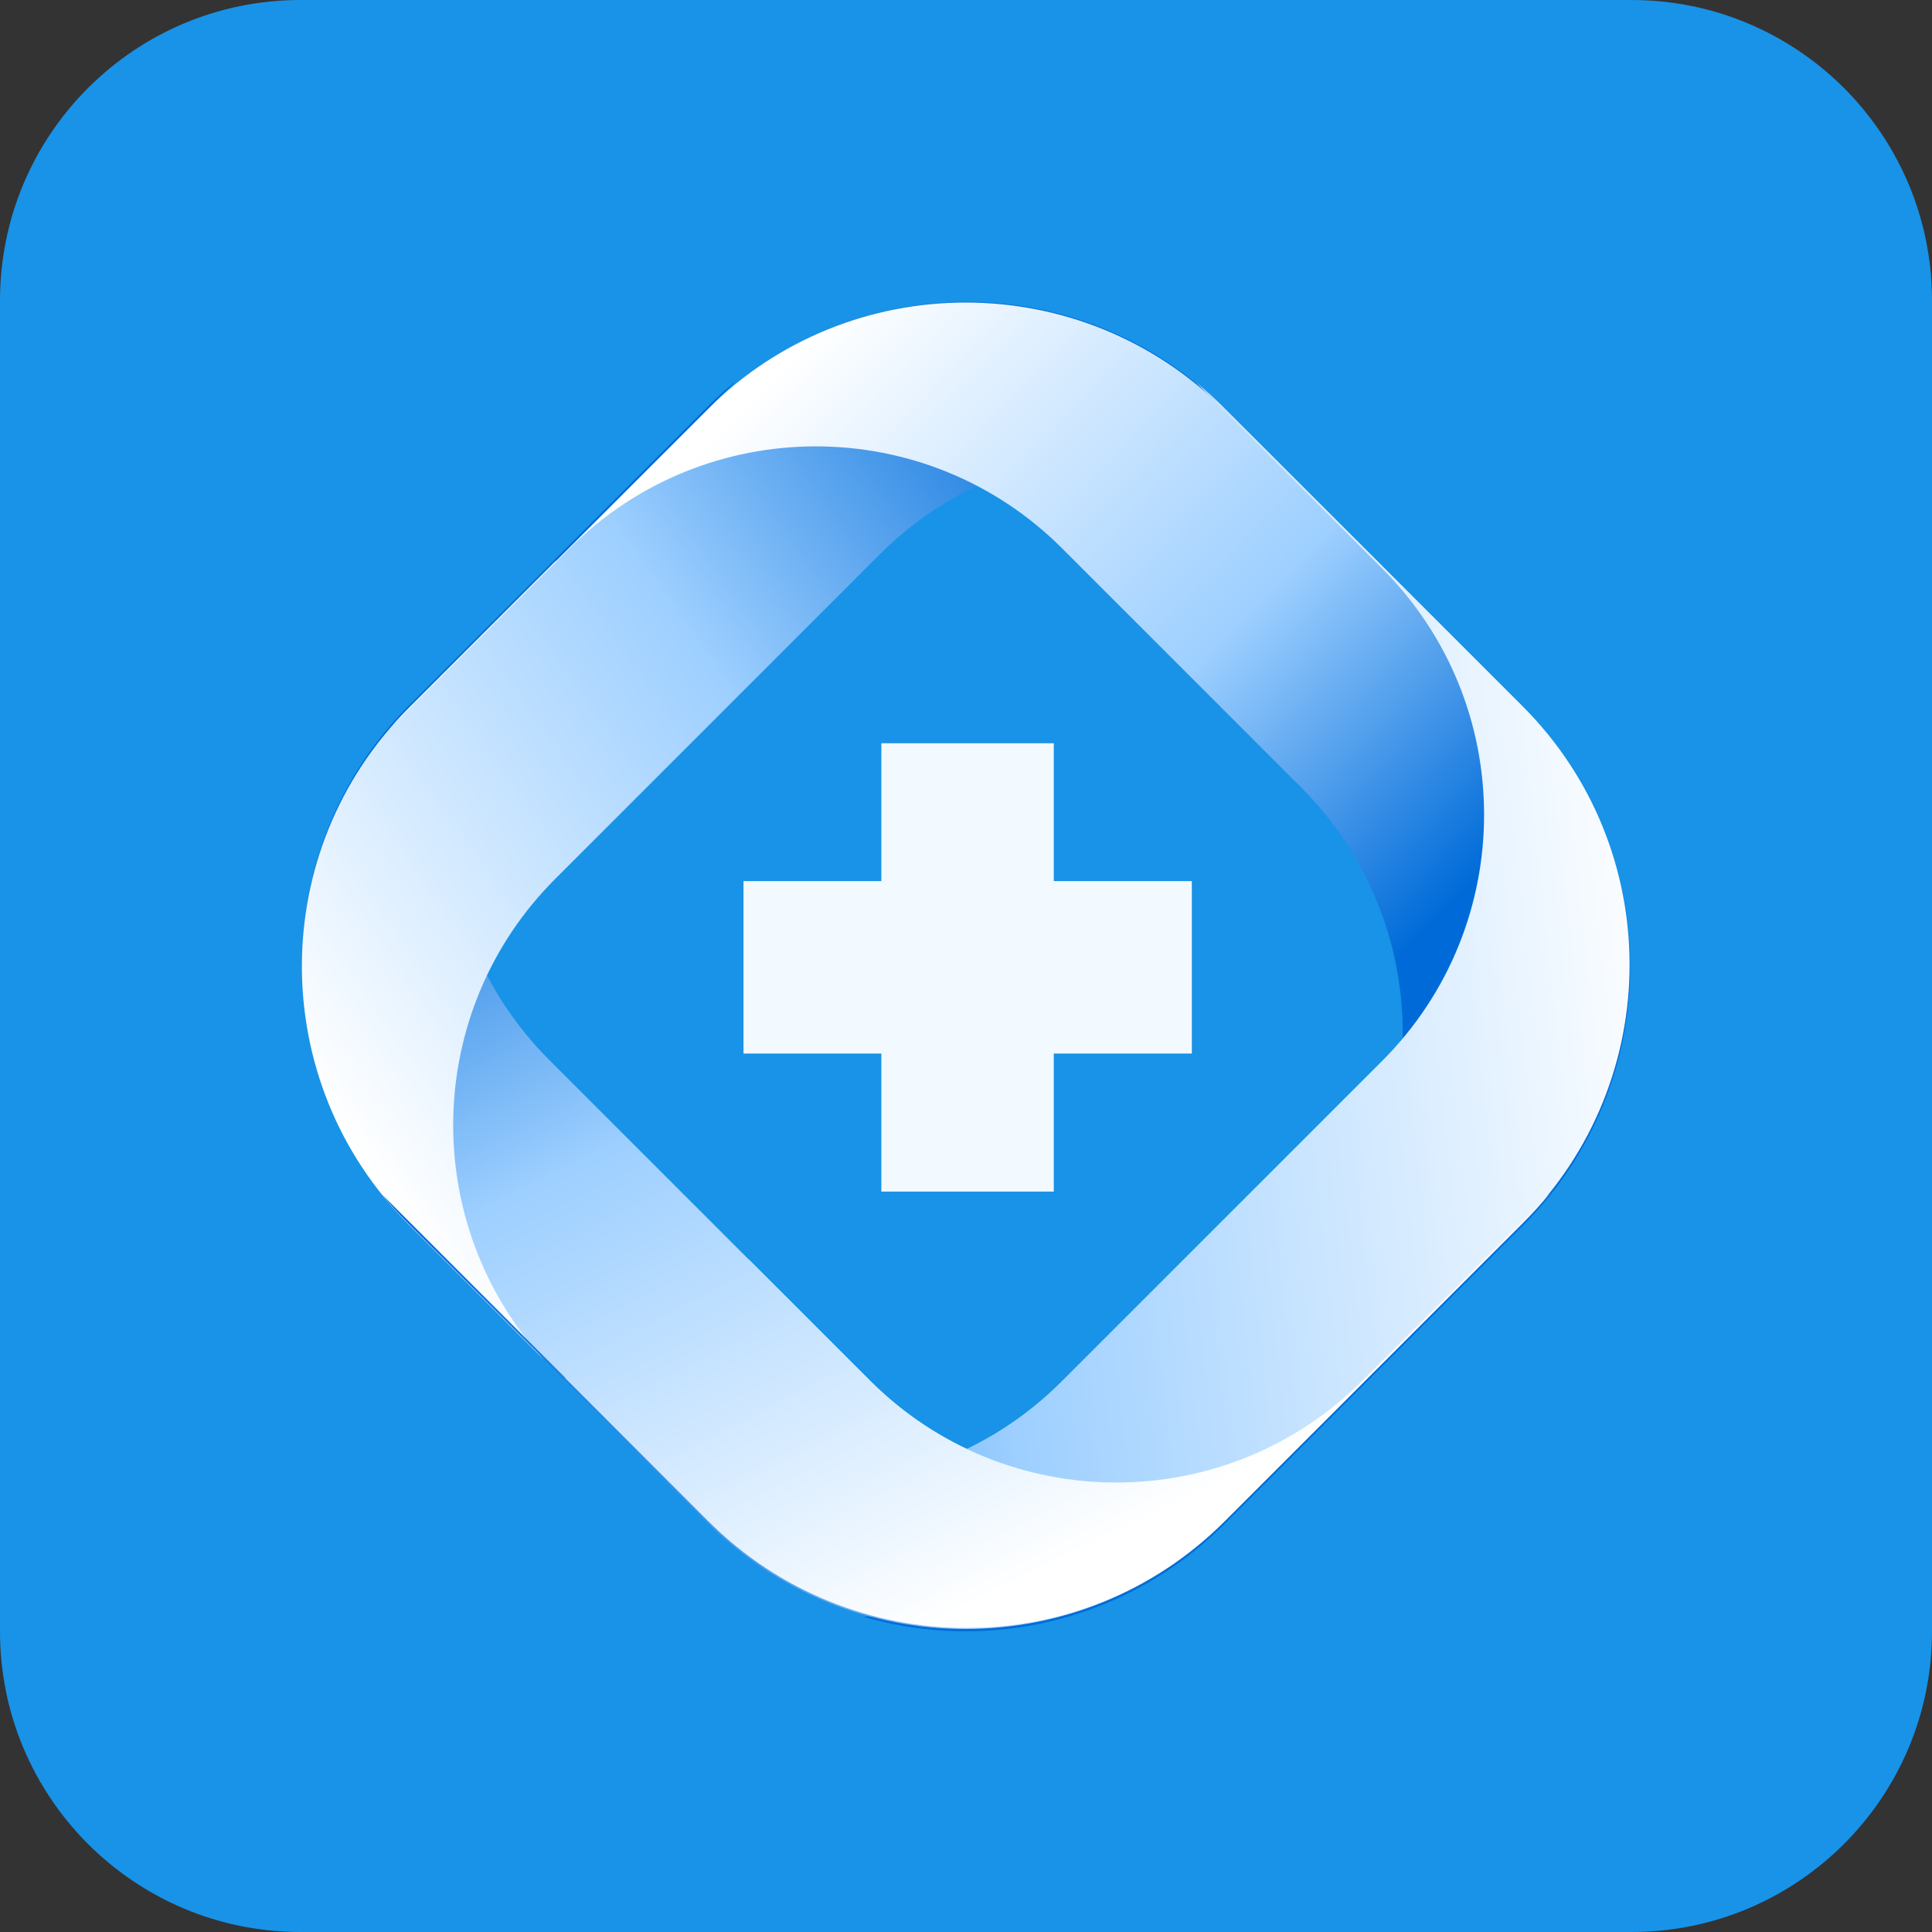 <svg width="64" height="64" viewBox="0 0 64 64" fill="none" xmlns="http://www.w3.org/2000/svg">
<rect x="0" y="0" width="64" height="64" fill="#333333" stroke="none"/>
<path d="M54.045 0H9.955C4.457 0 0 4.457 0 9.955V54.045C0 59.543 4.457 64 9.955 64H54.045C59.543 64 64 59.543 64 54.045V9.955C64 4.457 59.543 0 54.045 0Z" fill="#1893E7"/>
<path fill-rule="evenodd" clip-rule="evenodd" d="M24.357 12.645C24.045 12.9 23.743 13.173 23.451 13.465L13.553 23.363C8.824 28.092 8.824 35.76 13.553 40.489L23.451 50.388C28.18 55.117 35.848 55.117 40.577 50.388L50.476 40.489C50.783 40.182 51.07 39.863 51.337 39.532L45.134 45.735C40.628 50.241 33.322 50.241 28.816 45.735L18.201 35.12C13.694 30.613 13.694 23.308 18.201 18.801L24.357 12.645Z" fill="url(#paint0_linear_1084_1055)"/>
<path fill-rule="evenodd" clip-rule="evenodd" d="M44.728 17.704L40.571 13.547C35.842 8.818 28.175 8.818 23.445 13.547L13.547 23.445C8.818 28.175 8.818 35.842 13.547 40.571L18.03 45.054C13.889 40.527 14.01 33.497 18.392 29.115L29.136 18.371C33.408 14.1 40.195 13.877 44.728 17.704Z" fill="url(#paint1_linear_1084_1055)"/>
<path fill-rule="evenodd" clip-rule="evenodd" d="M28.623 53.563C32.723 54.746 37.324 53.723 40.555 50.492L50.453 40.594C55.182 35.864 55.182 28.197 50.453 23.468L40.555 13.569C35.825 8.84 28.158 8.84 23.429 13.569L13.53 23.468C13.348 23.65 13.172 23.837 13.003 24.029L18.866 18.166C23.372 13.66 30.678 13.66 35.184 18.166L43.089 26.071C47.595 30.577 47.595 37.883 43.089 42.389L35.184 50.294C33.339 52.14 31.023 53.23 28.623 53.563Z" fill="url(#paint2_linear_1084_1055)"/>
<path fill-rule="evenodd" clip-rule="evenodd" d="M12.658 39.571C12.923 39.898 13.208 40.215 13.513 40.52L23.411 50.418C28.14 55.147 35.808 55.147 40.537 50.418L50.436 40.52C55.165 35.79 55.165 28.123 50.436 23.393L40.537 13.495C40.243 13.201 39.937 12.925 39.622 12.668L45.783 18.829C50.289 23.335 50.289 30.641 45.783 35.147L35.167 45.762C30.661 50.269 23.355 50.269 18.849 45.762L12.658 39.571Z" fill="url(#paint3_linear_1084_1055)"/>
<path fill-rule="evenodd" clip-rule="evenodd" d="M23.453 13.461C23.745 13.169 24.047 12.896 24.36 12.641L18.424 18.577L18.332 18.582L23.453 13.461ZM18.72 45.65L23.453 50.384C28.183 55.113 35.85 55.113 40.579 50.384L50.478 40.485C50.785 40.178 51.072 39.859 51.339 39.528L45.136 45.731C40.63 50.237 33.324 50.237 28.818 45.731L24.813 41.726L19.948 43.246L18.72 45.65Z" fill="url(#paint4_linear_1084_1055)"/>
<path fill-rule="evenodd" clip-rule="evenodd" d="M34.908 29.188V24.621H29.196V29.188H24.629V34.9H29.196V39.473H34.908V34.9H39.481V29.188H34.908Z" fill="#F2F9FF"/>
<defs>
<linearGradient id="paint0_linear_1084_1055" x1="30.694" y1="53.98" x2="15.403" y2="23.023" gradientUnits="userSpaceOnUse">
<stop stop-color="white"/>
<stop offset="0.549" stop-color="#9DCFFF"/>
<stop offset="0.99" stop-color="#006BD8"/>
</linearGradient>
<linearGradient id="paint1_linear_1084_1055" x1="10" y1="35.644" x2="38.246" y2="15.812" gradientUnits="userSpaceOnUse">
<stop stop-color="white"/>
<stop offset="0.549" stop-color="#9DCFFF"/>
<stop offset="1" stop-color="#006BD8"/>
</linearGradient>
<linearGradient id="paint2_linear_1084_1055" x1="25.733" y1="12.307" x2="45.984" y2="32.059" gradientUnits="userSpaceOnUse">
<stop stop-color="white"/>
<stop offset="0.594" stop-color="#9DCFFF"/>
<stop offset="1" stop-color="#006BD8"/>
</linearGradient>
<linearGradient id="paint3_linear_1084_1055" x1="55.446" y1="33.323" x2="13.277" y2="38.011" gradientUnits="userSpaceOnUse">
<stop stop-color="white"/>
<stop offset="0.549" stop-color="#9DCFFF"/>
<stop offset="0.99" stop-color="#006BD8"/>
</linearGradient>
<linearGradient id="paint4_linear_1084_1055" x1="30.688" y1="53.976" x2="15.4" y2="23.014" gradientUnits="userSpaceOnUse">
<stop stop-color="white"/>
<stop offset="0.549" stop-color="#9DCFFF"/>
<stop offset="0.99" stop-color="#006BD8"/>
</linearGradient>
</defs>
</svg>
